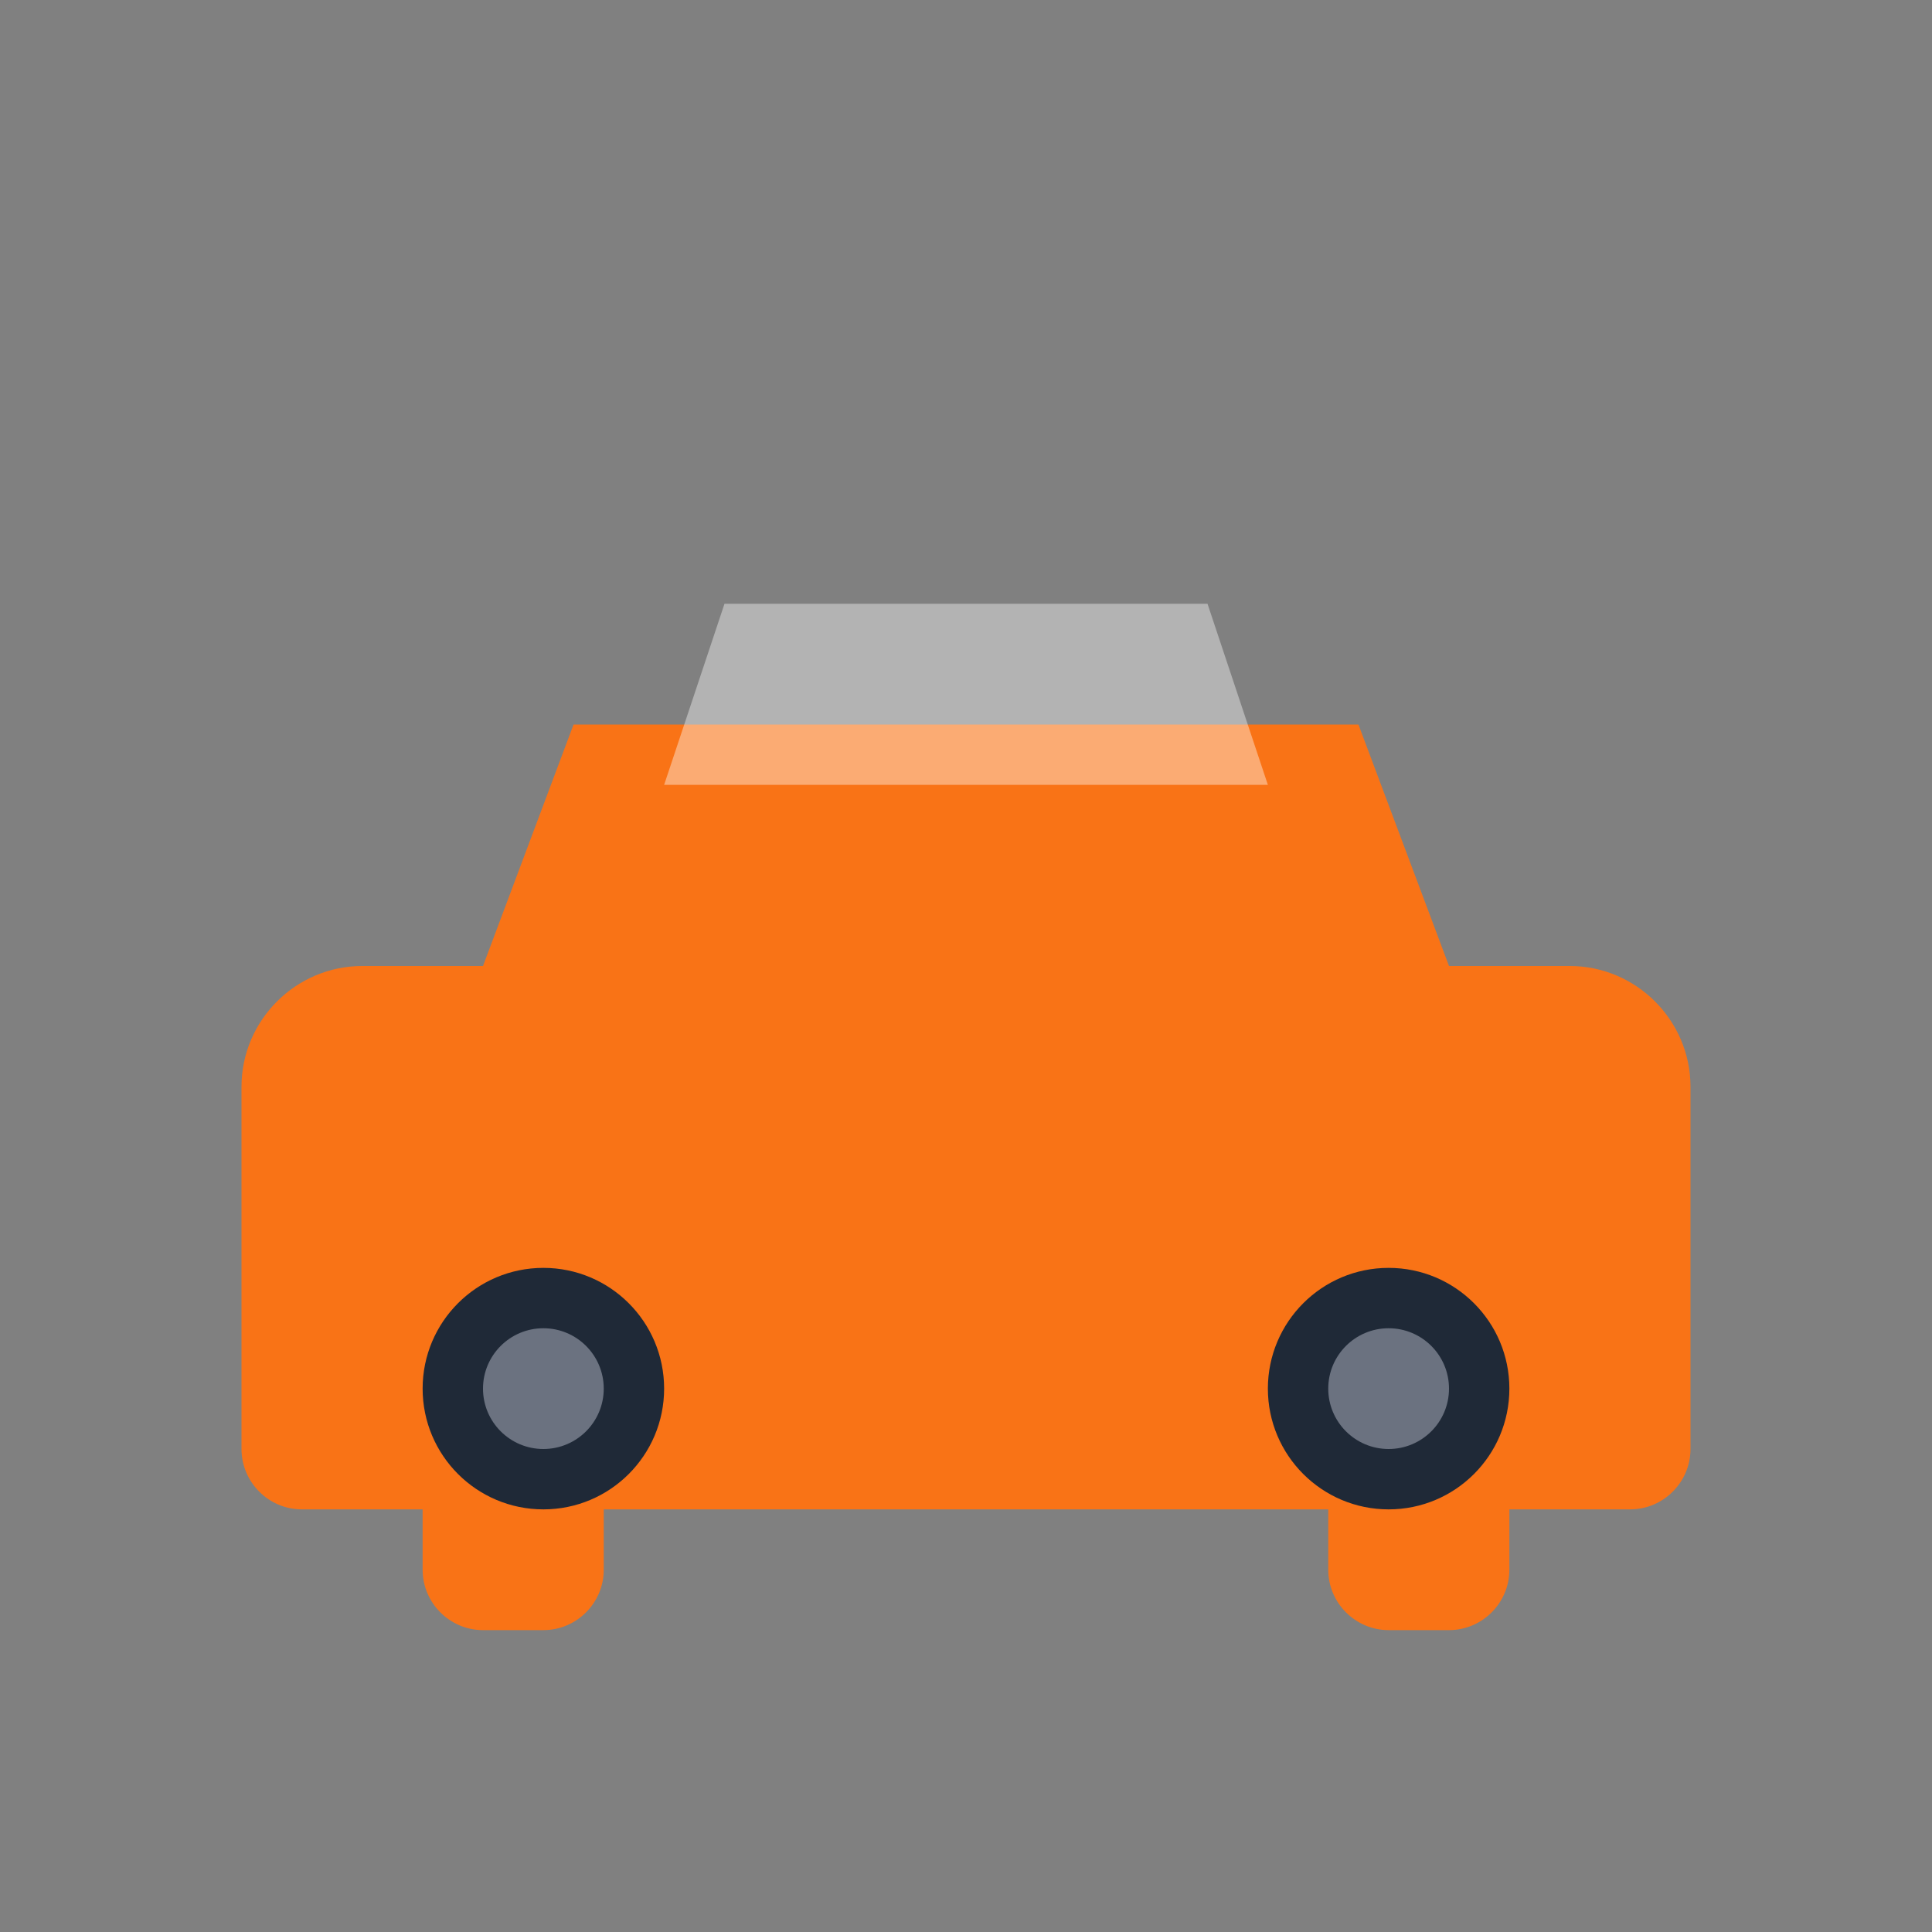 <svg xmlns="http://www.w3.org/2000/svg" viewBox="0 0 64 64" fill="none">
  <rect x="0" y="0" width="64" height="64" fill="#808080" stroke="none"/>
  <!-- Simple modern car silhouette -->
  <path d="M12 32h4l3-8h26l3 8h4c2.2 0 4 1.8 4 4v12c0 1.1-.9 2-2 2h-4v2c0 1.1-.9 2-2 2h-2c-1.1 0-2-.9-2-2v-2H20v2c0 1.1-.9 2-2 2h-2c-1.1 0-2-.9-2-2v-2h-4c-1.1 0-2-.9-2-2V36c0-2.2 1.8-4 4-4z" fill="#f97316"/>
  <!-- Windshield -->
  <path d="M22 26l2-6h16l2 6H22z" fill="#fff" opacity="0.4"/>
  <!-- Wheels -->
  <circle cx="18" cy="46" r="4" fill="#1f2937"/>
  <circle cx="46" cy="46" r="4" fill="#1f2937"/>
  <circle cx="18" cy="46" r="2" fill="#6b7280"/>
  <circle cx="46" cy="46" r="2" fill="#6b7280"/>
</svg>
